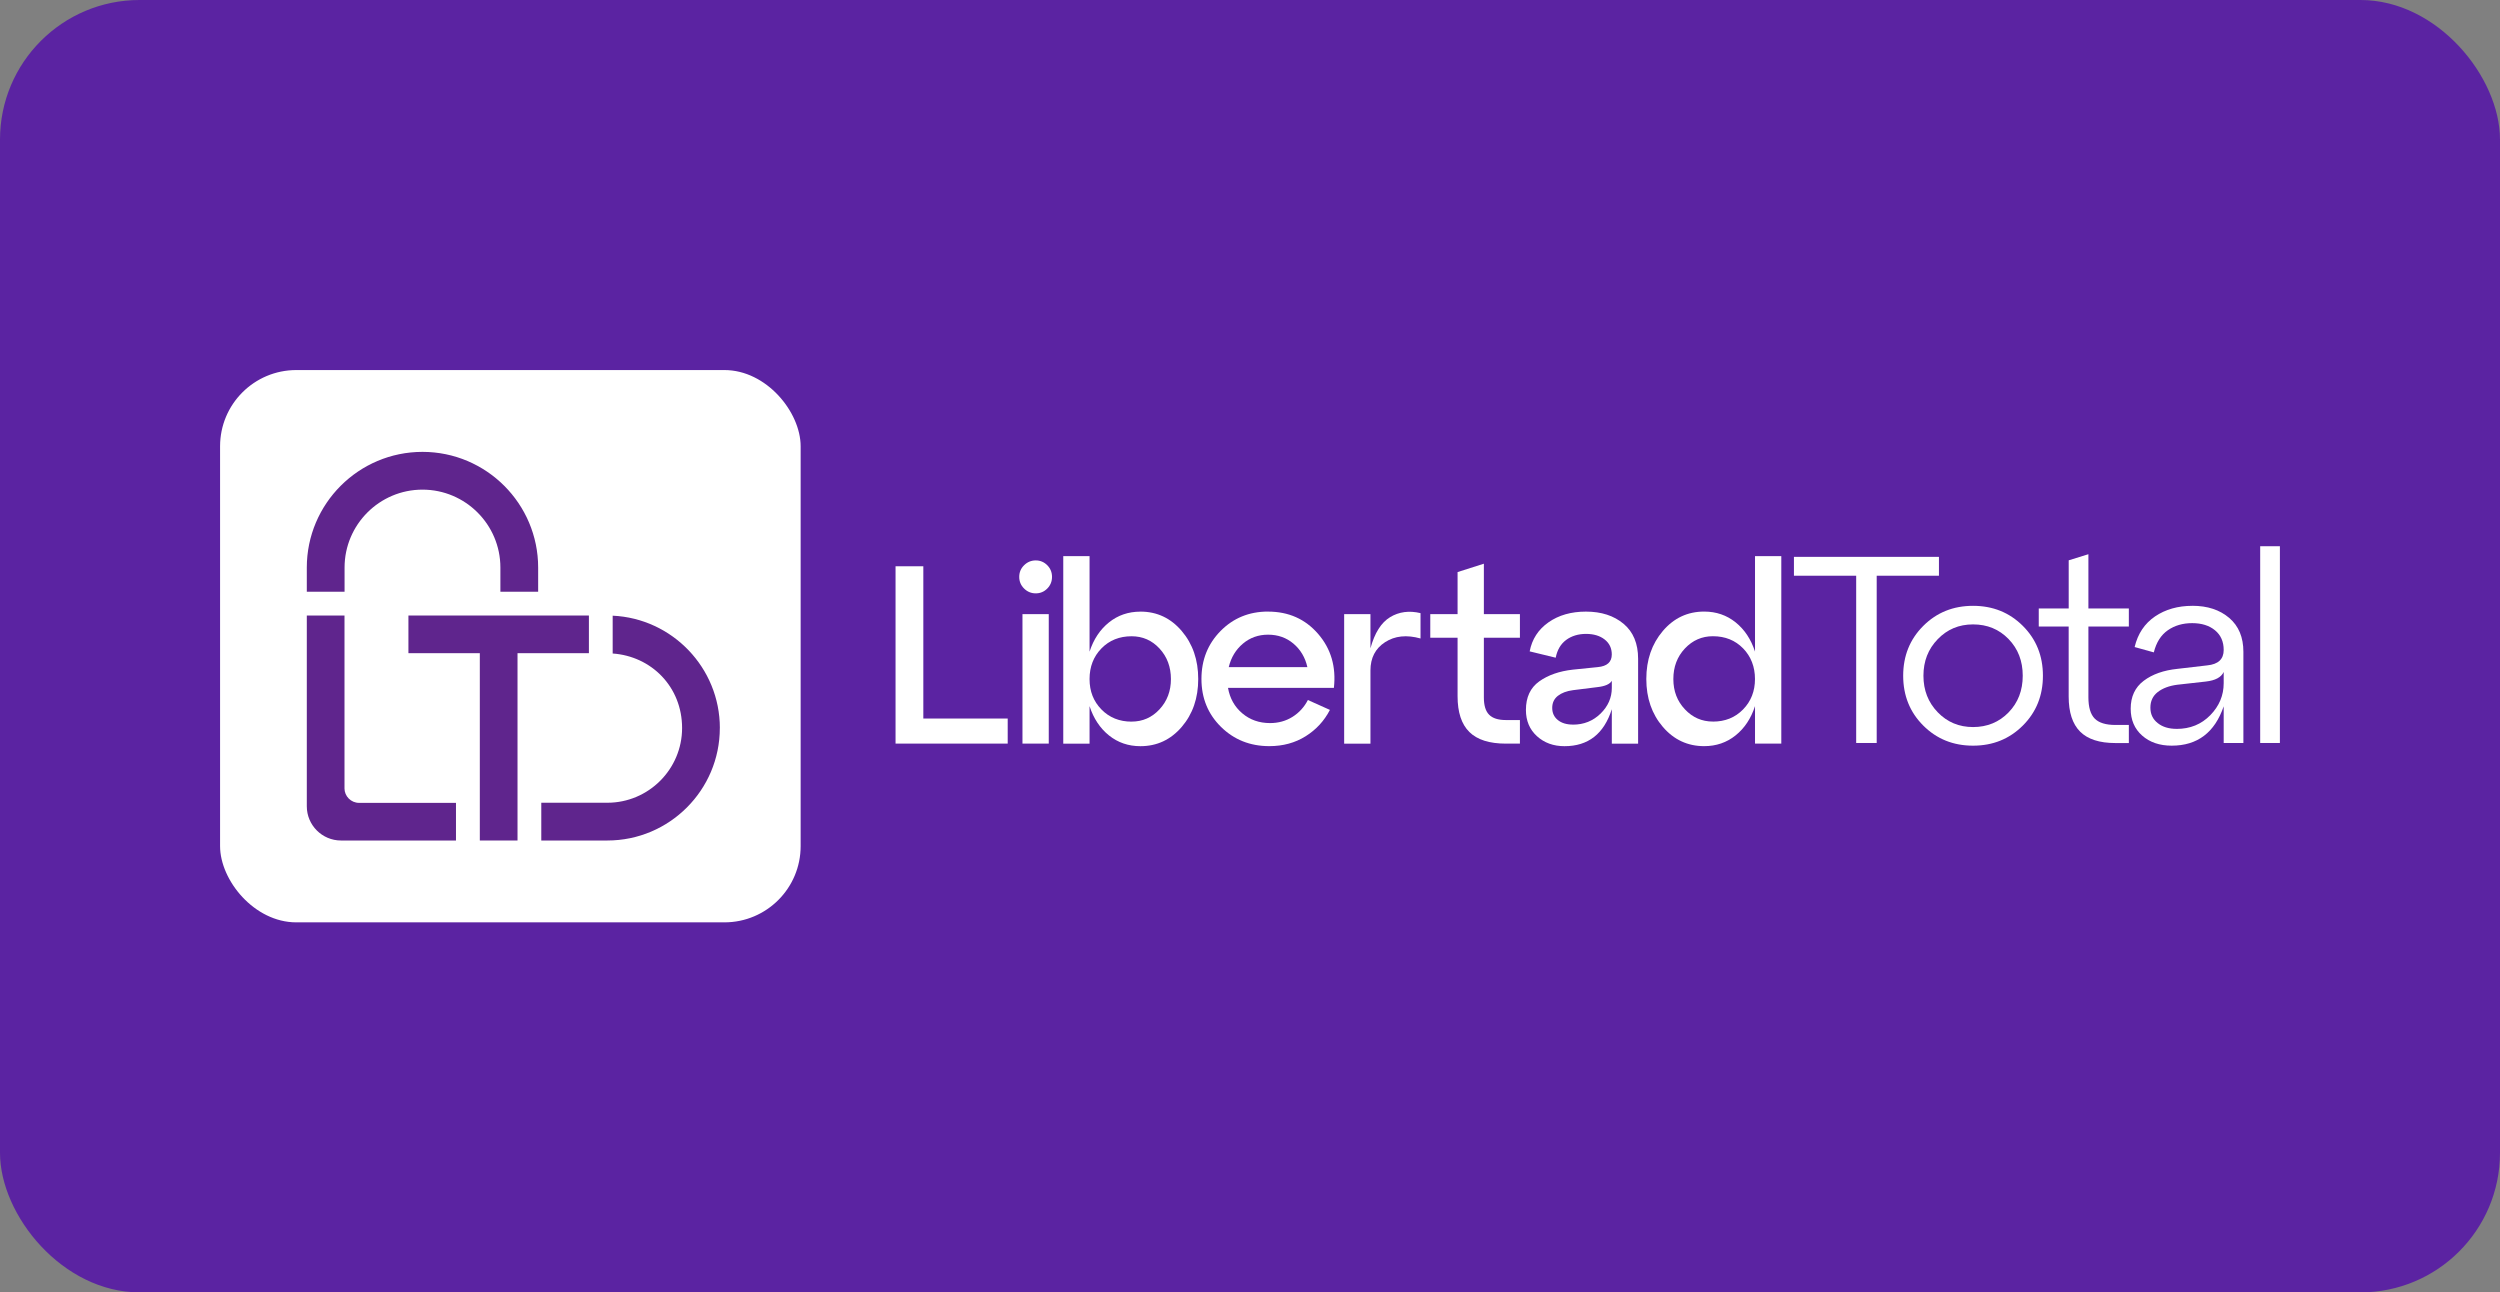 <?xml version="1.0" encoding="UTF-8"?>
<svg id="Layer_2" data-name="Layer 2" xmlns="http://www.w3.org/2000/svg" viewBox="0 0 773.94 400.09">
  <rect x="0" y="0" width="773.94" height="400.09" fill="#808080" stroke="none"/>
  <defs>
    <style>
      .cls-1 {
        fill: #5b23a2;
      }

      .cls-1, .cls-2, .cls-3 {
        stroke-width: 0px;
      }

      .cls-2 {
        fill: #5f258d;
      }

      .cls-3 {
        fill: #fff;
      }
    </style>
  </defs>
  <g id="Layer_1-2" data-name="Layer 1">
    <g>
      <rect class="cls-1" width="773.94" height="400.09" rx="43.21" ry="43.21"/>
      <g>
        <g>
          <rect class="cls-3" x="68.13" y="114.56" width="179.73" height="170.98" rx="23.6" ry="23.6"/>
          <g>
            <path class="cls-2" d="M222.84,225.38c0,19.2-15.62,34.82-34.82,34.82h-20.45v-11.69h20.45c12.75,0,23.14-10.38,23.14-23.13s-9.5-22.23-21.49-23.07v-11.71c18.44.85,33.18,16.14,33.18,34.78Z"/>
            <path class="cls-2" d="M106.67,175.7c0-13.3,10.82-24.12,24.12-24.12s24.12,10.82,24.12,24.12v7.49h11.69v-7.49c0-19.74-16.06-35.81-35.81-35.81s-35.81,16.06-35.81,35.81v7.49h11.69v-7.49Z"/>
            <path class="cls-2" d="M106.65,244.02v-53.47h-11.67v59.07c0,5.83,4.75,10.58,10.58,10.58h35.6v-11.65h-29.99c-2.5,0-4.53-2.03-4.53-4.53Z"/>
            <polygon class="cls-2" points="126.44 190.55 126.44 202.21 148.54 202.21 148.54 260.2 160.21 260.2 160.21 202.21 182.31 202.21 182.31 190.55 126.44 190.55"/>
          </g>
        </g>
        <g>
          <g>
            <path class="cls-3" d="M311.96,230.21h-34.72v-54.91h8.6v47.15h26.12v7.77Z"/>
            <path class="cls-3" d="M317.04,182.2c-1.01-.99-1.51-2.2-1.51-3.61s.5-2.62,1.51-3.61c1.01-.99,2.21-1.49,3.6-1.49s2.58.5,3.57,1.49c.98.99,1.47,2.2,1.47,3.61s-.49,2.62-1.47,3.61c-.98.99-2.17,1.49-3.57,1.49s-2.6-.5-3.6-1.49ZM324.67,230.21h-8.14v-40.09h8.14v40.09Z"/>
            <path class="cls-3" d="M353.04,189.34c5.12,0,9.38,2,12.79,6,3.41,4,5.11,8.96,5.11,14.87s-1.7,10.85-5.11,14.83c-3.41,3.97-7.67,5.96-12.79,5.96-3.72,0-6.96-1.11-9.73-3.33-2.76-2.22-4.77-5.24-6.01-9.06v11.61h-8.14v-58.05h8.14v29.57c1.24-3.82,3.24-6.84,6.01-9.06,2.76-2.22,6.01-3.33,9.73-3.33ZM350.32,223.39c3.41,0,6.29-1.27,8.64-3.8,2.35-2.54,3.53-5.66,3.53-9.37s-1.18-6.92-3.53-9.45c-2.35-2.54-5.23-3.8-8.64-3.8-3.77,0-6.89,1.25-9.34,3.76-2.45,2.51-3.68,5.68-3.68,9.49s1.23,6.9,3.68,9.41c2.45,2.51,5.57,3.77,9.34,3.77Z"/>
            <path class="cls-3" d="M392.56,189.34c6.36,0,11.52,2.3,15.5,6.9,3.98,4.6,5.61,10.17,4.88,16.71h-32.78c.57,3.24,2.04,5.87,4.42,7.88,2.38,2.01,5.24,3.02,8.6,3.02,2.58,0,4.89-.64,6.94-1.92,2.04-1.28,3.63-3.02,4.77-5.22l6.82,3.06c-1.76,3.4-4.26,6.12-7.52,8.16-3.26,2.04-7,3.06-11.24,3.06-5.94,0-10.93-1.99-14.96-5.96-4.03-3.97-6.05-8.92-6.05-14.83s1.98-10.87,5.93-14.87c3.95-4,8.85-6,14.69-6ZM392.56,196.48c-3,0-5.59.93-7.79,2.78-2.2,1.86-3.66,4.28-4.38,7.26h24.34c-.67-2.98-2.11-5.4-4.3-7.26-2.2-1.86-4.82-2.78-7.87-2.78Z"/>
            <path class="cls-3" d="M424.26,190.12v10.59c1.29-4.76,3.32-7.97,6.08-9.65,2.76-1.67,5.9-2.09,9.42-1.25v7.85c-4.29-1.2-7.94-.82-10.97,1.14-3.02,1.96-4.53,4.88-4.53,8.75v22.67h-8.14v-40.09h8.14Z"/>
            <path class="cls-3" d="M451.23,197.42h-8.45v-7.3h8.45v-13.02l8.14-2.59v15.61h11.16v7.3h-11.16v18.51c0,2.46.54,4.24,1.63,5.33,1.08,1.1,2.82,1.65,5.19,1.65h4.34v7.3h-4.34c-5.11,0-8.89-1.2-11.32-3.61-2.43-2.41-3.64-6.09-3.64-11.06v-18.12Z"/>
            <path class="cls-3" d="M490.99,189.34c4.75,0,8.63,1.26,11.63,3.77,3,2.51,4.5,6.12,4.5,10.83v26.28h-8.14v-10.67c-2.43,7.64-7.31,11.45-14.65,11.45-3.41,0-6.25-1.03-8.53-3.1-2.27-2.07-3.41-4.77-3.41-8.12,0-3.92,1.37-6.86,4.11-8.83,2.74-1.96,6.23-3.18,10.46-3.65l7.67-.78c2.89-.26,4.34-1.57,4.34-3.92,0-1.93-.74-3.48-2.21-4.63-1.47-1.15-3.4-1.73-5.77-1.73s-4.48.63-6.16,1.88c-1.68,1.26-2.75,3.09-3.22,5.49l-8.06-1.96c.72-3.77,2.66-6.76,5.81-8.98,3.15-2.22,7.03-3.33,11.63-3.33ZM486.96,224.33c3.36,0,6.2-1.14,8.53-3.41,2.32-2.27,3.49-4.93,3.49-7.96v-2.2c-.62,1.05-2.12,1.7-4.5,1.96l-7.52.94c-1.96.26-3.53.85-4.69,1.76-1.16.92-1.74,2.16-1.74,3.73s.58,2.82,1.74,3.76c1.16.94,2.72,1.41,4.69,1.41Z"/>
            <path class="cls-3" d="M543.31,201.73v-29.57h8.14v58.05h-8.14v-11.61c-1.24,3.82-3.24,6.84-6.01,9.06-2.76,2.22-6.01,3.33-9.73,3.33-5.12,0-9.38-1.99-12.79-5.96-3.41-3.97-5.12-8.92-5.12-14.83s1.71-10.87,5.12-14.87c3.41-4,7.67-6,12.79-6,3.72,0,6.96,1.11,9.73,3.33,2.76,2.22,4.77,5.24,6.01,9.06ZM530.28,223.39c3.77,0,6.88-1.25,9.34-3.77,2.45-2.51,3.68-5.65,3.68-9.41s-1.23-6.98-3.68-9.49c-2.45-2.51-5.57-3.76-9.34-3.76-3.41,0-6.3,1.27-8.68,3.8-2.38,2.54-3.57,5.69-3.57,9.45s1.19,6.84,3.57,9.37c2.38,2.54,5.27,3.8,8.68,3.8Z"/>
          </g>
          <g>
            <path class="cls-3" d="M580.97,230.01h-6.34v-51.78h-19.27v-5.84h44.89v5.84h-19.27v51.78Z"/>
            <path class="cls-3" d="M595.4,224.62c-4.15-4.14-6.22-9.29-6.22-15.43s2.07-11.29,6.22-15.43c4.15-4.14,9.28-6.21,15.41-6.21s11.26,2.07,15.41,6.21c4.15,4.14,6.22,9.29,6.22,15.43s-2.07,11.29-6.22,15.43c-4.15,4.14-9.28,6.22-15.41,6.22s-11.26-2.07-15.41-6.22ZM599.88,197.87c-2.96,3.05-4.43,6.82-4.43,11.32s1.48,8.27,4.43,11.32c2.95,3.05,6.6,4.57,10.94,4.57s8.05-1.51,10.98-4.53c2.93-3.02,4.39-6.8,4.39-11.36s-1.46-8.34-4.39-11.36c-2.93-3.02-6.59-4.53-10.98-4.53s-7.98,1.52-10.94,4.57Z"/>
            <path class="cls-3" d="M640.42,193.96h-9.27v-5.6h9.27v-14.9l6.1-1.89v16.79h12.52v5.6h-12.52v21.9c0,3.07.65,5.27,1.95,6.59,1.3,1.32,3.44,1.98,6.42,1.98h4.15v5.6h-4.15c-4.93,0-8.58-1.18-10.94-3.54-2.36-2.36-3.54-5.98-3.54-10.87v-21.65Z"/>
            <path class="cls-3" d="M678.72,187.54c4.66,0,8.46,1.25,11.39,3.75,2.93,2.5,4.39,6,4.39,10.5v28.23h-6.1v-11.36c-2.77,8.12-8.13,12.18-16.1,12.18-3.74,0-6.79-1.04-9.15-3.13-2.36-2.08-3.54-4.86-3.54-8.31,0-3.73,1.34-6.61,4.03-8.64,2.68-2.03,6.17-3.26,10.45-3.7l9.19-1.07c3.42-.33,5.12-1.92,5.12-4.77,0-2.58-.89-4.61-2.68-6.09-1.79-1.48-4.15-2.22-7.08-2.22s-5.45.74-7.56,2.22c-2.11,1.48-3.55,3.76-4.31,6.83l-5.94-1.65c.98-4.12,3.08-7.27,6.3-9.47,3.23-2.19,7.09-3.29,11.59-3.29ZM673.84,225.65c4.17,0,7.64-1.41,10.41-4.24,2.77-2.83,4.15-6.13,4.15-9.92v-3.46c-.76,1.65-2.6,2.63-5.53,2.96l-8.86.99c-2.49.33-4.5,1.08-6.02,2.26-1.52,1.18-2.28,2.79-2.28,4.82s.74,3.57,2.24,4.77c1.49,1.21,3.46,1.81,5.9,1.81Z"/>
            <path class="cls-3" d="M705.8,230.01h-6.1v-60.91h6.1v60.91Z"/>
          </g>
        </g>
      </g>
    </g>
  </g>
</svg>